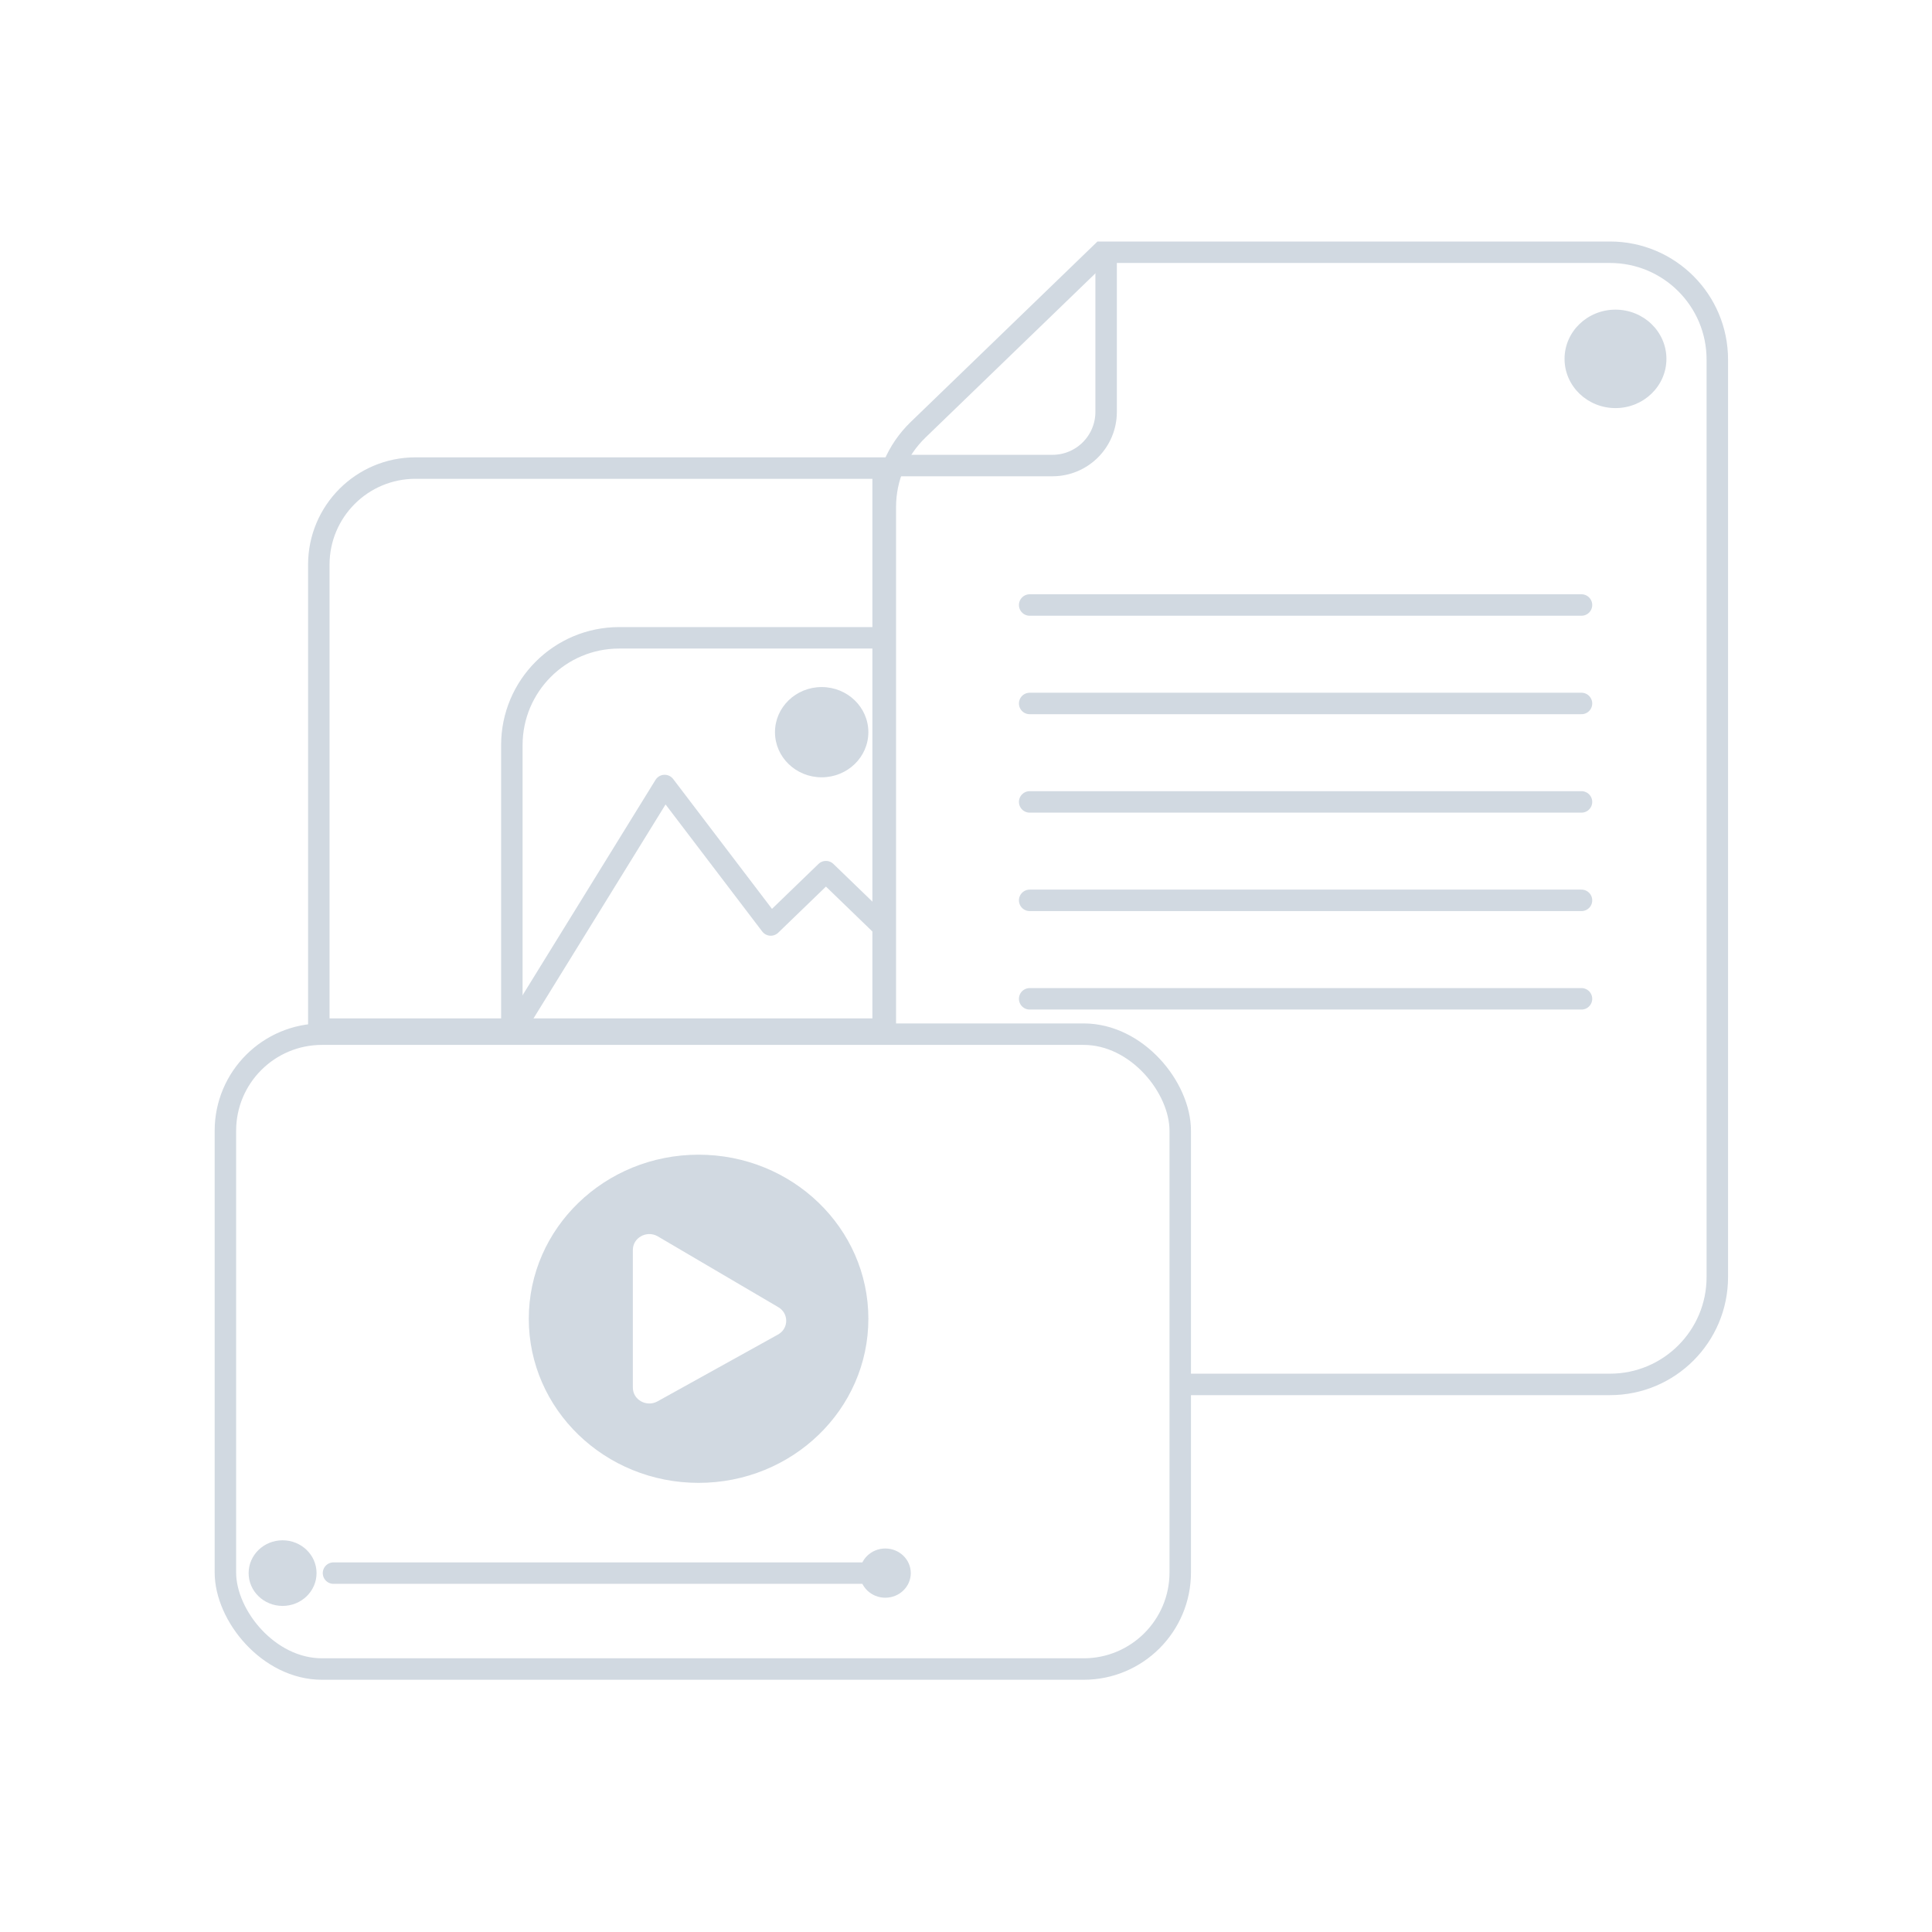 <svg width="180" height="180" viewBox="0 0 180 180" fill="none" xmlns="http://www.w3.org/2000/svg">
<rect x="21" y="96.351" width="88.96" height="59.149" rx="9" stroke="#D1D9E1" stroke-width="2"/>
<path d="M38.703 43.61H82.279V95.88H29.703V52.61C29.703 47.639 33.733 43.61 38.703 43.61Z" stroke="#D1D9E1" stroke-width="2"/>
<path d="M82.49 59.424H57.688C52.165 59.424 47.688 63.901 47.688 69.424V95.731" stroke="#D1D9E1" stroke-width="2"/>
<path d="M110.168 128.982H149.998C155.521 128.982 159.998 124.505 159.998 118.982V33.5C159.998 27.977 155.521 23.5 149.998 23.5H102.654L85.535 40.043C83.585 41.927 82.484 44.522 82.484 47.234V96.115" stroke="#D1D9E1" stroke-width="2"/>
<path d="M103.055 24.265V38.374C103.055 41.136 100.817 43.374 98.055 43.374H83.281" stroke="#D1D9E1" stroke-width="2"/>
<path d="M65.085 107.58C56.346 107.58 49.266 114.422 49.266 122.867C49.266 131.312 56.346 138.155 65.085 138.155C73.823 138.155 80.904 131.312 80.904 122.867C80.904 114.422 73.823 107.58 65.085 107.58ZM72.465 124.347L61.238 130.573C60.231 131.115 58.961 130.419 58.961 129.278V116.457C58.961 115.322 60.224 114.62 61.238 115.162L72.465 121.758C73.511 122.325 73.511 123.786 72.465 124.347Z" fill="#D1D9E1"/>
<ellipse cx="26.328" cy="146.563" rx="3.164" ry="3.057" fill="#D1D9E1"/>
<ellipse cx="150.511" cy="33.435" rx="4.746" ry="4.586" fill="#D1D9E1"/>
<ellipse cx="76.553" cy="68.216" rx="4.35" ry="4.204" fill="#D1D9E1"/>
<path d="M48.477 94.969L61.923 73.185L71.81 86.179L76.951 81.21L82.092 86.179" stroke="#D1D9E1" stroke-width="2" stroke-linecap="round" stroke-linejoin="round"/>
<ellipse cx="82.482" cy="146.563" rx="2.373" ry="2.293" fill="#D1D9E1"/>
<path d="M82.484 146.563L31.072 146.563" stroke="#D1D9E1" stroke-width="2" stroke-linecap="round"/>
<path d="M147.344 56.367L95.932 56.367" stroke="#D1D9E1" stroke-width="2" stroke-linecap="round"/>
<path d="M147.344 65.541L95.932 65.541" stroke="#D1D9E1" stroke-width="2" stroke-linecap="round"/>
<path d="M147.344 74.712L95.932 74.712" stroke="#D1D9E1" stroke-width="2" stroke-linecap="round"/>
<path d="M147.344 83.884L95.932 83.884" stroke="#D1D9E1" stroke-width="2" stroke-linecap="round"/>
<path d="M147.344 93.058L95.932 93.058" stroke="#D1D9E1" stroke-width="2" stroke-linecap="round"/>
</svg>
